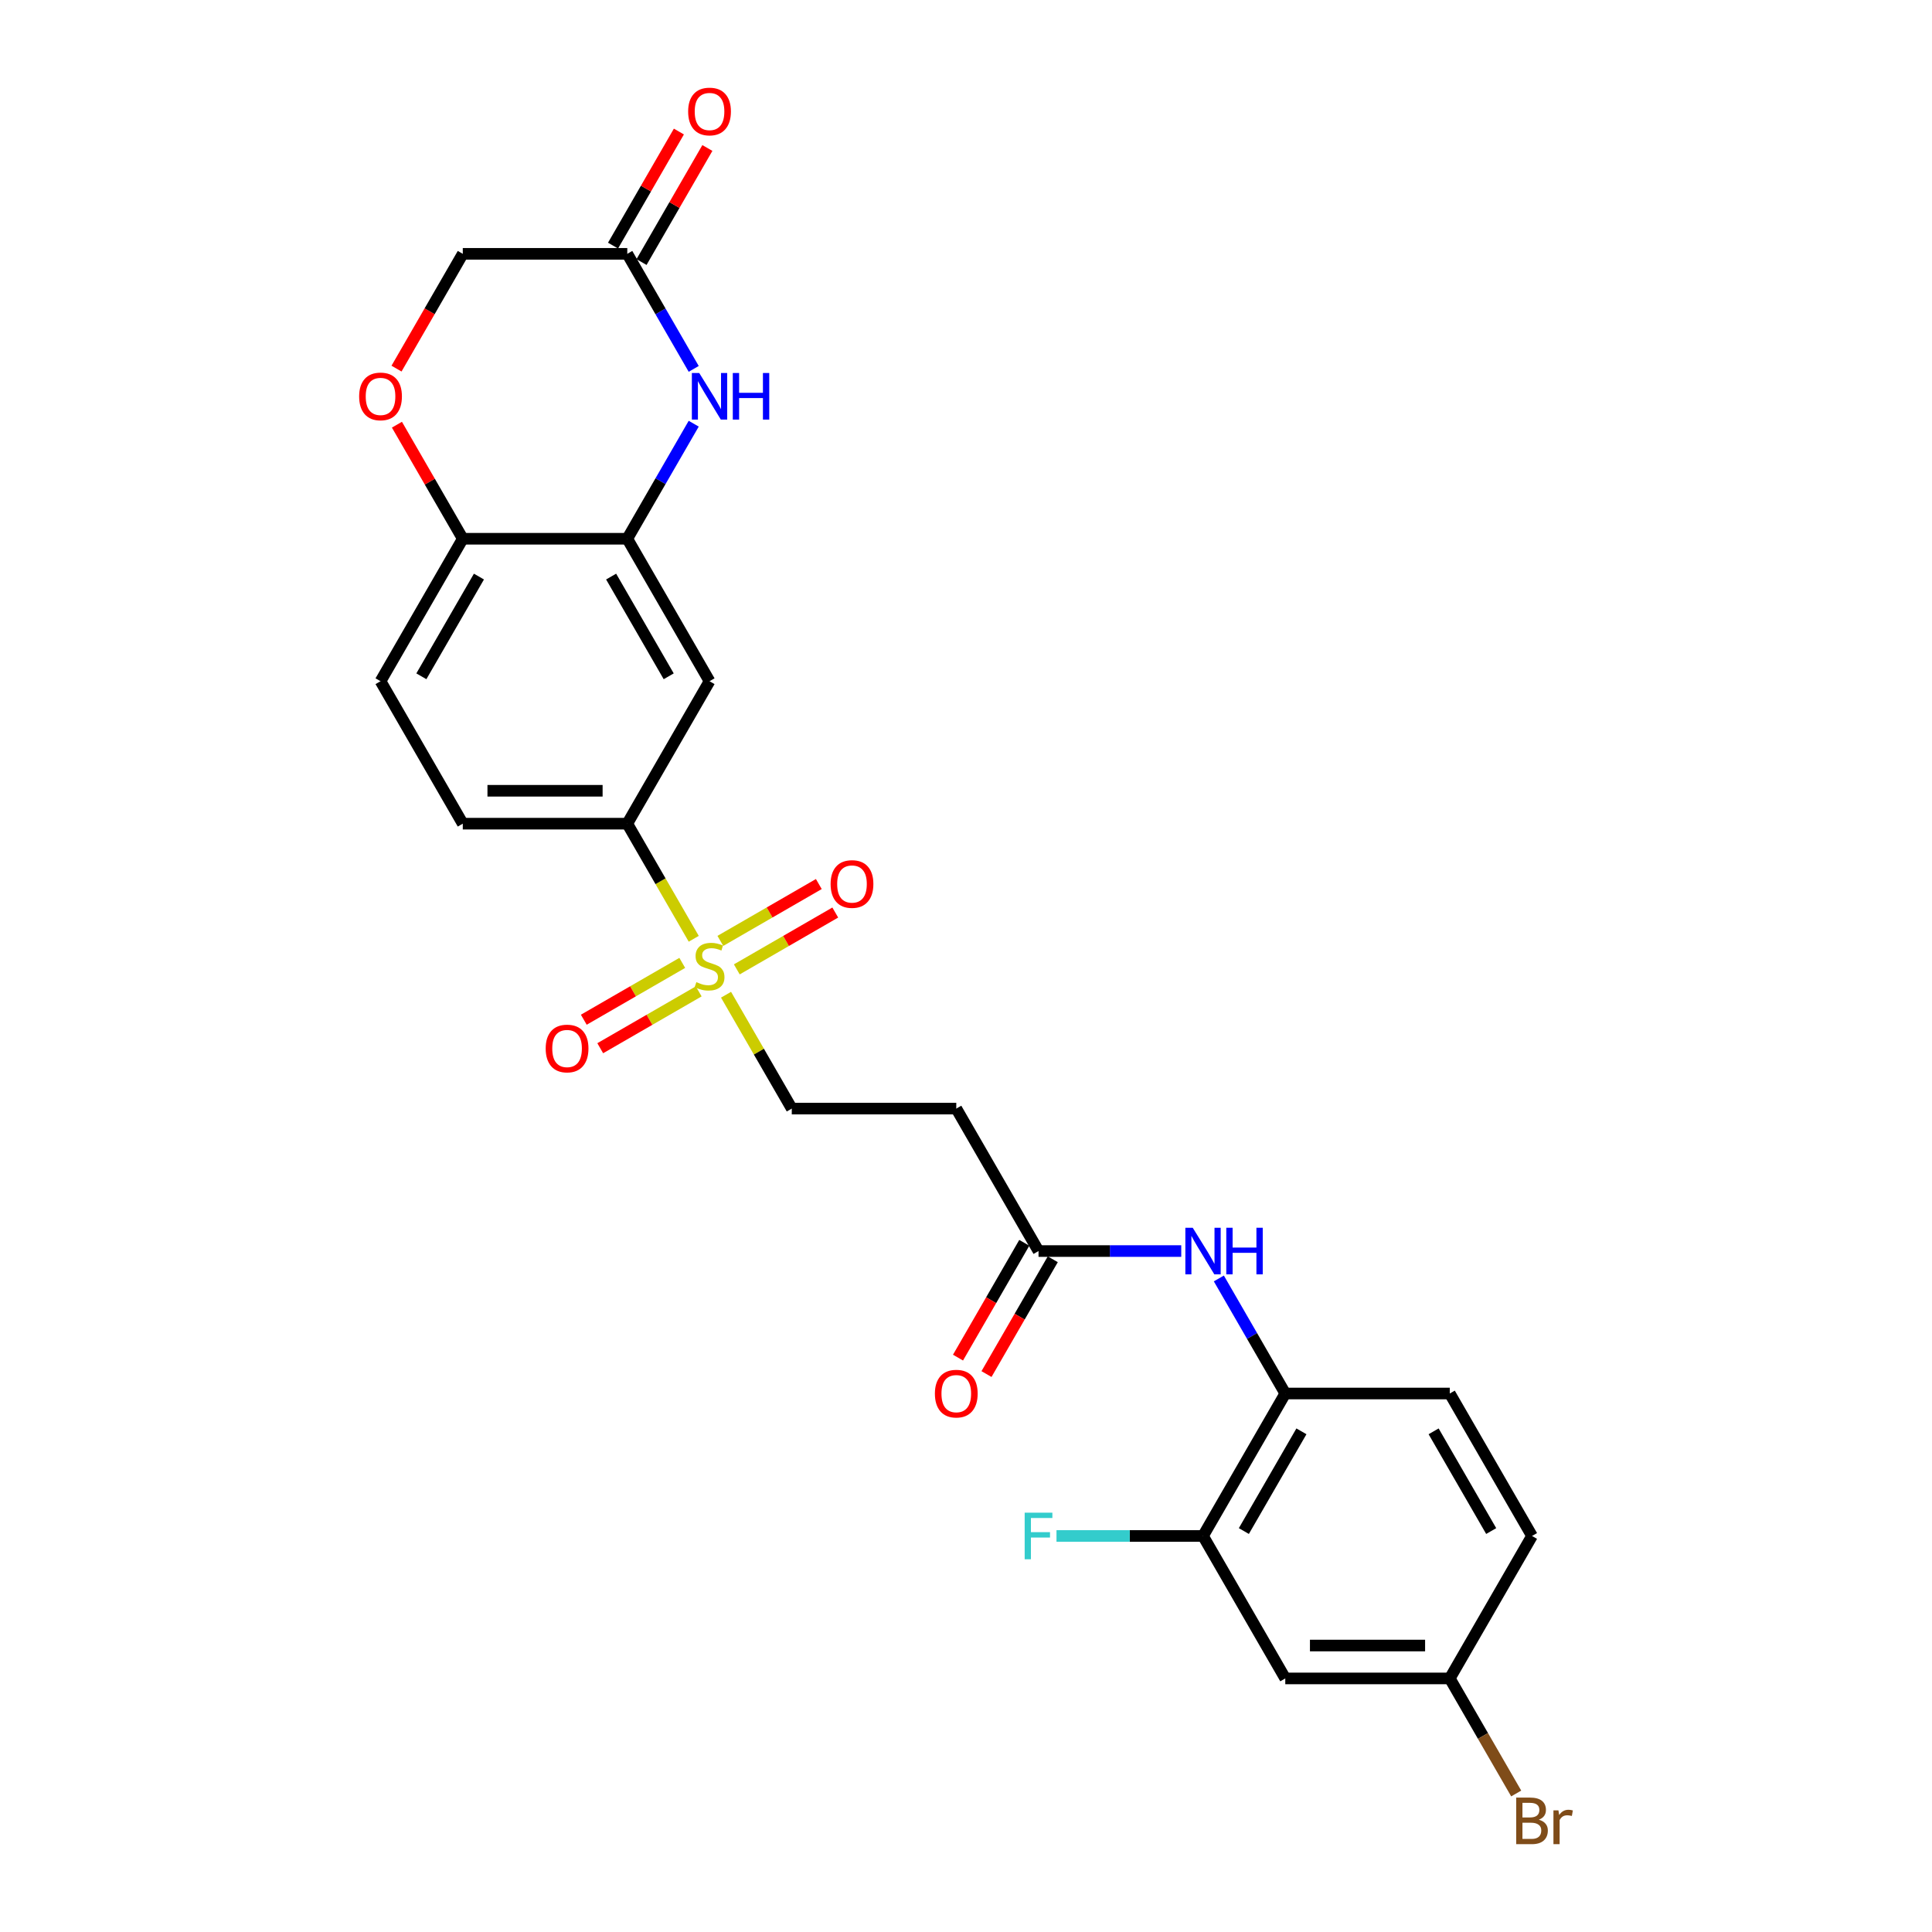 <?xml version='1.0' encoding='iso-8859-1'?>
<svg version='1.1' baseProfile='full'
              xmlns='http://www.w3.org/2000/svg'
                      xmlns:rdkit='http://www.rdkit.org/xml'
                      xmlns:xlink='http://www.w3.org/1999/xlink'
                  xml:space='preserve'
width='1000px' height='1000px' viewBox='0 0 1000 1000'>
<!-- END OF HEADER -->
<rect style='opacity:1.0;fill:#FFFFFF;stroke:none' width='1000' height='1000' x='0' y='0'> </rect>
<path class='bond-2' d='M 359.082,485.917 L 341.881,456.124' style='fill:none;fill-rule:evenodd;stroke:#CCCC00;stroke-width:6px;stroke-linecap:butt;stroke-linejoin:miter;stroke-opacity:1' />
<path class='bond-2' d='M 341.881,456.124 L 324.68,426.331' style='fill:none;fill-rule:evenodd;stroke:#000000;stroke-width:6px;stroke-linecap:butt;stroke-linejoin:miter;stroke-opacity:1' />
<path class='bond-11' d='M 375.796,514.866 L 392.81,544.336' style='fill:none;fill-rule:evenodd;stroke:#CCCC00;stroke-width:6px;stroke-linecap:butt;stroke-linejoin:miter;stroke-opacity:1' />
<path class='bond-11' d='M 392.81,544.336 L 409.824,573.805' style='fill:none;fill-rule:evenodd;stroke:#000000;stroke-width:6px;stroke-linecap:butt;stroke-linejoin:miter;stroke-opacity:1' />
<path class='bond-14' d='M 381.369,501.749 L 406.851,487.037' style='fill:none;fill-rule:evenodd;stroke:#CCCC00;stroke-width:6px;stroke-linecap:butt;stroke-linejoin:miter;stroke-opacity:1' />
<path class='bond-14' d='M 406.851,487.037 L 432.333,472.325' style='fill:none;fill-rule:evenodd;stroke:#FF0000;stroke-width:6px;stroke-linecap:butt;stroke-linejoin:miter;stroke-opacity:1' />
<path class='bond-14' d='M 372.855,487.002 L 398.337,472.29' style='fill:none;fill-rule:evenodd;stroke:#CCCC00;stroke-width:6px;stroke-linecap:butt;stroke-linejoin:miter;stroke-opacity:1' />
<path class='bond-14' d='M 398.337,472.29 L 423.819,457.578' style='fill:none;fill-rule:evenodd;stroke:#FF0000;stroke-width:6px;stroke-linecap:butt;stroke-linejoin:miter;stroke-opacity:1' />
<path class='bond-15' d='M 353.135,498.387 L 327.653,513.099' style='fill:none;fill-rule:evenodd;stroke:#CCCC00;stroke-width:6px;stroke-linecap:butt;stroke-linejoin:miter;stroke-opacity:1' />
<path class='bond-15' d='M 327.653,513.099 L 302.171,527.811' style='fill:none;fill-rule:evenodd;stroke:#FF0000;stroke-width:6px;stroke-linecap:butt;stroke-linejoin:miter;stroke-opacity:1' />
<path class='bond-15' d='M 361.65,513.134 L 336.167,527.846' style='fill:none;fill-rule:evenodd;stroke:#CCCC00;stroke-width:6px;stroke-linecap:butt;stroke-linejoin:miter;stroke-opacity:1' />
<path class='bond-15' d='M 336.167,527.846 L 310.685,542.559' style='fill:none;fill-rule:evenodd;stroke:#FF0000;stroke-width:6px;stroke-linecap:butt;stroke-linejoin:miter;stroke-opacity:1' />
<path class='bond-0' d='M 359.062,219.306 L 341.871,249.082' style='fill:none;fill-rule:evenodd;stroke:#0000FF;stroke-width:6px;stroke-linecap:butt;stroke-linejoin:miter;stroke-opacity:1' />
<path class='bond-0' d='M 341.871,249.082 L 324.68,278.858' style='fill:none;fill-rule:evenodd;stroke:#000000;stroke-width:6px;stroke-linecap:butt;stroke-linejoin:miter;stroke-opacity:1' />
<path class='bond-4' d='M 359.062,190.936 L 341.871,161.16' style='fill:none;fill-rule:evenodd;stroke:#0000FF;stroke-width:6px;stroke-linecap:butt;stroke-linejoin:miter;stroke-opacity:1' />
<path class='bond-4' d='M 341.871,161.16 L 324.68,131.384' style='fill:none;fill-rule:evenodd;stroke:#000000;stroke-width:6px;stroke-linecap:butt;stroke-linejoin:miter;stroke-opacity:1' />
<path class='bond-1' d='M 324.68,278.858 L 367.252,352.594' style='fill:none;fill-rule:evenodd;stroke:#000000;stroke-width:6px;stroke-linecap:butt;stroke-linejoin:miter;stroke-opacity:1' />
<path class='bond-1' d='M 316.319,298.433 L 346.119,350.048' style='fill:none;fill-rule:evenodd;stroke:#000000;stroke-width:6px;stroke-linecap:butt;stroke-linejoin:miter;stroke-opacity:1' />
<path class='bond-26' d='M 324.68,278.858 L 239.536,278.858' style='fill:none;fill-rule:evenodd;stroke:#000000;stroke-width:6px;stroke-linecap:butt;stroke-linejoin:miter;stroke-opacity:1' />
<path class='bond-3' d='M 324.68,426.331 L 367.252,352.594' style='fill:none;fill-rule:evenodd;stroke:#000000;stroke-width:6px;stroke-linecap:butt;stroke-linejoin:miter;stroke-opacity:1' />
<path class='bond-16' d='M 324.68,426.331 L 239.536,426.331' style='fill:none;fill-rule:evenodd;stroke:#000000;stroke-width:6px;stroke-linecap:butt;stroke-linejoin:miter;stroke-opacity:1' />
<path class='bond-16' d='M 311.908,409.302 L 252.308,409.302' style='fill:none;fill-rule:evenodd;stroke:#000000;stroke-width:6px;stroke-linecap:butt;stroke-linejoin:miter;stroke-opacity:1' />
<path class='bond-17' d='M 332.054,135.641 L 349.097,106.121' style='fill:none;fill-rule:evenodd;stroke:#000000;stroke-width:6px;stroke-linecap:butt;stroke-linejoin:miter;stroke-opacity:1' />
<path class='bond-17' d='M 349.097,106.121 L 366.141,76.6' style='fill:none;fill-rule:evenodd;stroke:#FF0000;stroke-width:6px;stroke-linecap:butt;stroke-linejoin:miter;stroke-opacity:1' />
<path class='bond-17' d='M 317.306,127.127 L 334.35,97.606' style='fill:none;fill-rule:evenodd;stroke:#000000;stroke-width:6px;stroke-linecap:butt;stroke-linejoin:miter;stroke-opacity:1' />
<path class='bond-17' d='M 334.35,97.606 L 351.394,68.086' style='fill:none;fill-rule:evenodd;stroke:#FF0000;stroke-width:6px;stroke-linecap:butt;stroke-linejoin:miter;stroke-opacity:1' />
<path class='bond-27' d='M 324.68,131.384 L 239.536,131.384' style='fill:none;fill-rule:evenodd;stroke:#000000;stroke-width:6px;stroke-linecap:butt;stroke-linejoin:miter;stroke-opacity:1' />
<path class='bond-5' d='M 611.411,647.542 L 574.475,647.542' style='fill:none;fill-rule:evenodd;stroke:#0000FF;stroke-width:6px;stroke-linecap:butt;stroke-linejoin:miter;stroke-opacity:1' />
<path class='bond-5' d='M 574.475,647.542 L 537.54,647.542' style='fill:none;fill-rule:evenodd;stroke:#000000;stroke-width:6px;stroke-linecap:butt;stroke-linejoin:miter;stroke-opacity:1' />
<path class='bond-8' d='M 630.874,661.727 L 648.065,691.503' style='fill:none;fill-rule:evenodd;stroke:#0000FF;stroke-width:6px;stroke-linecap:butt;stroke-linejoin:miter;stroke-opacity:1' />
<path class='bond-8' d='M 648.065,691.503 L 665.256,721.279' style='fill:none;fill-rule:evenodd;stroke:#000000;stroke-width:6px;stroke-linecap:butt;stroke-linejoin:miter;stroke-opacity:1' />
<path class='bond-6' d='M 205.449,219.817 L 222.492,249.337' style='fill:none;fill-rule:evenodd;stroke:#FF0000;stroke-width:6px;stroke-linecap:butt;stroke-linejoin:miter;stroke-opacity:1' />
<path class='bond-6' d='M 222.492,249.337 L 239.536,278.858' style='fill:none;fill-rule:evenodd;stroke:#000000;stroke-width:6px;stroke-linecap:butt;stroke-linejoin:miter;stroke-opacity:1' />
<path class='bond-19' d='M 205.233,190.8 L 222.384,161.092' style='fill:none;fill-rule:evenodd;stroke:#FF0000;stroke-width:6px;stroke-linecap:butt;stroke-linejoin:miter;stroke-opacity:1' />
<path class='bond-19' d='M 222.384,161.092 L 239.536,131.384' style='fill:none;fill-rule:evenodd;stroke:#000000;stroke-width:6px;stroke-linecap:butt;stroke-linejoin:miter;stroke-opacity:1' />
<path class='bond-7' d='M 537.54,647.542 L 494.968,573.805' style='fill:none;fill-rule:evenodd;stroke:#000000;stroke-width:6px;stroke-linecap:butt;stroke-linejoin:miter;stroke-opacity:1' />
<path class='bond-18' d='M 530.166,643.285 L 513.014,672.992' style='fill:none;fill-rule:evenodd;stroke:#000000;stroke-width:6px;stroke-linecap:butt;stroke-linejoin:miter;stroke-opacity:1' />
<path class='bond-18' d='M 513.014,672.992 L 495.863,702.7' style='fill:none;fill-rule:evenodd;stroke:#FF0000;stroke-width:6px;stroke-linecap:butt;stroke-linejoin:miter;stroke-opacity:1' />
<path class='bond-18' d='M 544.914,651.799 L 527.762,681.507' style='fill:none;fill-rule:evenodd;stroke:#000000;stroke-width:6px;stroke-linecap:butt;stroke-linejoin:miter;stroke-opacity:1' />
<path class='bond-18' d='M 527.762,681.507 L 510.61,711.215' style='fill:none;fill-rule:evenodd;stroke:#FF0000;stroke-width:6px;stroke-linecap:butt;stroke-linejoin:miter;stroke-opacity:1' />
<path class='bond-9' d='M 665.256,721.279 L 622.684,795.015' style='fill:none;fill-rule:evenodd;stroke:#000000;stroke-width:6px;stroke-linecap:butt;stroke-linejoin:miter;stroke-opacity:1' />
<path class='bond-9' d='M 673.617,740.854 L 643.817,792.469' style='fill:none;fill-rule:evenodd;stroke:#000000;stroke-width:6px;stroke-linecap:butt;stroke-linejoin:miter;stroke-opacity:1' />
<path class='bond-21' d='M 665.256,721.279 L 750.4,721.279' style='fill:none;fill-rule:evenodd;stroke:#000000;stroke-width:6px;stroke-linecap:butt;stroke-linejoin:miter;stroke-opacity:1' />
<path class='bond-13' d='M 622.684,795.015 L 665.256,868.752' style='fill:none;fill-rule:evenodd;stroke:#000000;stroke-width:6px;stroke-linecap:butt;stroke-linejoin:miter;stroke-opacity:1' />
<path class='bond-23' d='M 622.684,795.015 L 584.761,795.015' style='fill:none;fill-rule:evenodd;stroke:#000000;stroke-width:6px;stroke-linecap:butt;stroke-linejoin:miter;stroke-opacity:1' />
<path class='bond-23' d='M 584.761,795.015 L 546.838,795.015' style='fill:none;fill-rule:evenodd;stroke:#33CCCC;stroke-width:6px;stroke-linecap:butt;stroke-linejoin:miter;stroke-opacity:1' />
<path class='bond-10' d='M 239.536,278.858 L 196.964,352.594' style='fill:none;fill-rule:evenodd;stroke:#000000;stroke-width:6px;stroke-linecap:butt;stroke-linejoin:miter;stroke-opacity:1' />
<path class='bond-10' d='M 247.898,298.433 L 218.097,350.048' style='fill:none;fill-rule:evenodd;stroke:#000000;stroke-width:6px;stroke-linecap:butt;stroke-linejoin:miter;stroke-opacity:1' />
<path class='bond-12' d='M 409.824,573.805 L 494.968,573.805' style='fill:none;fill-rule:evenodd;stroke:#000000;stroke-width:6px;stroke-linecap:butt;stroke-linejoin:miter;stroke-opacity:1' />
<path class='bond-28' d='M 665.256,868.752 L 750.4,868.752' style='fill:none;fill-rule:evenodd;stroke:#000000;stroke-width:6px;stroke-linecap:butt;stroke-linejoin:miter;stroke-opacity:1' />
<path class='bond-28' d='M 678.027,851.723 L 737.628,851.723' style='fill:none;fill-rule:evenodd;stroke:#000000;stroke-width:6px;stroke-linecap:butt;stroke-linejoin:miter;stroke-opacity:1' />
<path class='bond-20' d='M 239.536,426.331 L 196.964,352.594' style='fill:none;fill-rule:evenodd;stroke:#000000;stroke-width:6px;stroke-linecap:butt;stroke-linejoin:miter;stroke-opacity:1' />
<path class='bond-24' d='M 750.4,721.279 L 792.972,795.015' style='fill:none;fill-rule:evenodd;stroke:#000000;stroke-width:6px;stroke-linecap:butt;stroke-linejoin:miter;stroke-opacity:1' />
<path class='bond-24' d='M 742.038,740.854 L 771.839,792.469' style='fill:none;fill-rule:evenodd;stroke:#000000;stroke-width:6px;stroke-linecap:butt;stroke-linejoin:miter;stroke-opacity:1' />
<path class='bond-22' d='M 750.4,868.752 L 792.972,795.015' style='fill:none;fill-rule:evenodd;stroke:#000000;stroke-width:6px;stroke-linecap:butt;stroke-linejoin:miter;stroke-opacity:1' />
<path class='bond-25' d='M 750.4,868.752 L 767.591,898.528' style='fill:none;fill-rule:evenodd;stroke:#000000;stroke-width:6px;stroke-linecap:butt;stroke-linejoin:miter;stroke-opacity:1' />
<path class='bond-25' d='M 767.591,898.528 L 784.782,928.304' style='fill:none;fill-rule:evenodd;stroke:#7F4C19;stroke-width:6px;stroke-linecap:butt;stroke-linejoin:miter;stroke-opacity:1' />
<path  class='atom-0' d='M 360.441 508.344
Q 360.713 508.446, 361.837 508.923
Q 362.961 509.4, 364.187 509.706
Q 365.447 509.979, 366.673 509.979
Q 368.955 509.979, 370.283 508.889
Q 371.611 507.765, 371.611 505.824
Q 371.611 504.496, 370.93 503.678
Q 370.283 502.861, 369.261 502.418
Q 368.24 501.975, 366.537 501.464
Q 364.391 500.817, 363.097 500.204
Q 361.837 499.591, 360.917 498.297
Q 360.032 497.003, 360.032 494.823
Q 360.032 491.792, 362.075 489.919
Q 364.153 488.046, 368.24 488.046
Q 371.032 488.046, 374.2 489.374
L 373.416 491.996
Q 370.522 490.804, 368.342 490.804
Q 365.992 490.804, 364.698 491.792
Q 363.404 492.746, 363.438 494.415
Q 363.438 495.709, 364.085 496.492
Q 364.766 497.275, 365.719 497.718
Q 366.707 498.161, 368.342 498.672
Q 370.522 499.353, 371.816 500.034
Q 373.11 500.715, 374.03 502.112
Q 374.983 503.474, 374.983 505.824
Q 374.983 509.161, 372.735 510.967
Q 370.522 512.738, 366.809 512.738
Q 364.664 512.738, 363.029 512.261
Q 361.428 511.818, 359.521 511.035
L 360.441 508.344
' fill='#CCCC00'/>
<path  class='atom-1' d='M 361.922 193.064
L 369.823 205.836
Q 370.607 207.096, 371.867 209.378
Q 373.127 211.66, 373.195 211.796
L 373.195 193.064
L 376.397 193.064
L 376.397 217.177
L 373.093 217.177
L 364.613 203.214
Q 363.625 201.579, 362.569 199.706
Q 361.547 197.832, 361.241 197.254
L 361.241 217.177
L 358.108 217.177
L 358.108 193.064
L 361.922 193.064
' fill='#0000FF'/>
<path  class='atom-1' d='M 379.291 193.064
L 382.561 193.064
L 382.561 203.316
L 394.89 203.316
L 394.89 193.064
L 398.159 193.064
L 398.159 217.177
L 394.89 217.177
L 394.89 206.04
L 382.561 206.04
L 382.561 217.177
L 379.291 217.177
L 379.291 193.064
' fill='#0000FF'/>
<path  class='atom-6' d='M 617.354 635.485
L 625.255 648.257
Q 626.039 649.517, 627.299 651.799
Q 628.559 654.081, 628.627 654.217
L 628.627 635.485
L 631.828 635.485
L 631.828 659.598
L 628.525 659.598
L 620.044 645.635
Q 619.057 644, 618.001 642.127
Q 616.979 640.253, 616.673 639.674
L 616.673 659.598
L 613.539 659.598
L 613.539 635.485
L 617.354 635.485
' fill='#0000FF'/>
<path  class='atom-6' d='M 634.723 635.485
L 637.993 635.485
L 637.993 645.737
L 650.322 645.737
L 650.322 635.485
L 653.591 635.485
L 653.591 659.598
L 650.322 659.598
L 650.322 648.461
L 637.993 648.461
L 637.993 659.598
L 634.723 659.598
L 634.723 635.485
' fill='#0000FF'/>
<path  class='atom-7' d='M 185.895 205.189
Q 185.895 199.399, 188.756 196.164
Q 191.617 192.928, 196.964 192.928
Q 202.311 192.928, 205.172 196.164
Q 208.033 199.399, 208.033 205.189
Q 208.033 211.047, 205.138 214.384
Q 202.243 217.688, 196.964 217.688
Q 191.651 217.688, 188.756 214.384
Q 185.895 211.081, 185.895 205.189
M 196.964 214.963
Q 200.642 214.963, 202.618 212.511
Q 204.627 210.025, 204.627 205.189
Q 204.627 200.455, 202.618 198.071
Q 200.642 195.653, 196.964 195.653
Q 193.286 195.653, 191.277 198.037
Q 189.301 200.421, 189.301 205.189
Q 189.301 210.059, 191.277 212.511
Q 193.286 214.963, 196.964 214.963
' fill='#FF0000'/>
<path  class='atom-15' d='M 429.92 457.564
Q 429.92 451.774, 432.781 448.539
Q 435.642 445.304, 440.989 445.304
Q 446.336 445.304, 449.197 448.539
Q 452.058 451.774, 452.058 457.564
Q 452.058 463.422, 449.163 466.76
Q 446.268 470.063, 440.989 470.063
Q 435.676 470.063, 432.781 466.76
Q 429.92 463.456, 429.92 457.564
M 440.989 467.339
Q 444.667 467.339, 446.642 464.887
Q 448.652 462.4, 448.652 457.564
Q 448.652 452.83, 446.642 450.446
Q 444.667 448.028, 440.989 448.028
Q 437.311 448.028, 435.301 450.412
Q 433.326 452.796, 433.326 457.564
Q 433.326 462.434, 435.301 464.887
Q 437.311 467.339, 440.989 467.339
' fill='#FF0000'/>
<path  class='atom-16' d='M 282.447 542.708
Q 282.447 536.918, 285.307 533.683
Q 288.168 530.447, 293.515 530.447
Q 298.862 530.447, 301.723 533.683
Q 304.584 536.918, 304.584 542.708
Q 304.584 548.566, 301.689 551.904
Q 298.794 555.207, 293.515 555.207
Q 288.202 555.207, 285.307 551.904
Q 282.447 548.6, 282.447 542.708
M 293.515 552.483
Q 297.193 552.483, 299.169 550.031
Q 301.178 547.544, 301.178 542.708
Q 301.178 537.974, 299.169 535.59
Q 297.193 533.172, 293.515 533.172
Q 289.837 533.172, 287.828 535.556
Q 285.852 537.94, 285.852 542.708
Q 285.852 547.578, 287.828 550.031
Q 289.837 552.483, 293.515 552.483
' fill='#FF0000'/>
<path  class='atom-18' d='M 356.183 57.715
Q 356.183 51.925, 359.044 48.69
Q 361.905 45.455, 367.252 45.455
Q 372.599 45.455, 375.46 48.69
Q 378.321 51.925, 378.321 57.715
Q 378.321 63.573, 375.426 66.911
Q 372.531 70.214, 367.252 70.214
Q 361.939 70.214, 359.044 66.911
Q 356.183 63.607, 356.183 57.715
M 367.252 67.49
Q 370.93 67.49, 372.906 65.038
Q 374.915 62.551, 374.915 57.715
Q 374.915 52.981, 372.906 50.597
Q 370.93 48.179, 367.252 48.179
Q 363.574 48.179, 361.564 50.563
Q 359.589 52.947, 359.589 57.715
Q 359.589 62.586, 361.564 65.038
Q 363.574 67.49, 367.252 67.49
' fill='#FF0000'/>
<path  class='atom-19' d='M 483.899 721.347
Q 483.899 715.557, 486.76 712.321
Q 489.621 709.086, 494.968 709.086
Q 500.315 709.086, 503.176 712.321
Q 506.037 715.557, 506.037 721.347
Q 506.037 727.205, 503.142 730.542
Q 500.247 733.846, 494.968 733.846
Q 489.655 733.846, 486.76 730.542
Q 483.899 727.239, 483.899 721.347
M 494.968 731.121
Q 498.646 731.121, 500.622 728.669
Q 502.631 726.183, 502.631 721.347
Q 502.631 716.613, 500.622 714.229
Q 498.646 711.811, 494.968 711.811
Q 491.29 711.811, 489.28 714.195
Q 487.305 716.579, 487.305 721.347
Q 487.305 726.217, 489.28 728.669
Q 491.29 731.121, 494.968 731.121
' fill='#FF0000'/>
<path  class='atom-24' d='M 530.371 782.959
L 544.709 782.959
L 544.709 785.718
L 533.606 785.718
L 533.606 793.04
L 543.483 793.04
L 543.483 795.833
L 533.606 795.833
L 533.606 807.072
L 530.371 807.072
L 530.371 782.959
' fill='#33CCCC'/>
<path  class='atom-26' d='M 796.497 941.876
Q 798.813 942.523, 799.971 943.954
Q 801.163 945.35, 801.163 947.427
Q 801.163 950.765, 799.017 952.672
Q 796.905 954.545, 792.887 954.545
L 784.781 954.545
L 784.781 930.433
L 791.899 930.433
Q 796.02 930.433, 798.097 932.102
Q 800.175 933.77, 800.175 936.836
Q 800.175 940.48, 796.497 941.876
M 788.016 933.157
L 788.016 940.718
L 791.899 940.718
Q 794.283 940.718, 795.509 939.764
Q 796.769 938.777, 796.769 936.836
Q 796.769 933.157, 791.899 933.157
L 788.016 933.157
M 792.887 951.821
Q 795.237 951.821, 796.497 950.697
Q 797.757 949.573, 797.757 947.427
Q 797.757 945.452, 796.361 944.464
Q 794.998 943.443, 792.376 943.443
L 788.016 943.443
L 788.016 951.821
L 792.887 951.821
' fill='#7F4C19'/>
<path  class='atom-26' d='M 806.646 937.04
L 807.021 939.458
Q 808.86 936.733, 811.857 936.733
Q 812.81 936.733, 814.105 937.074
L 813.594 939.935
Q 812.129 939.594, 811.312 939.594
Q 809.881 939.594, 808.928 940.173
Q 808.008 940.718, 807.259 942.046
L 807.259 954.545
L 804.058 954.545
L 804.058 937.04
L 806.646 937.04
' fill='#7F4C19'/>
</svg>
